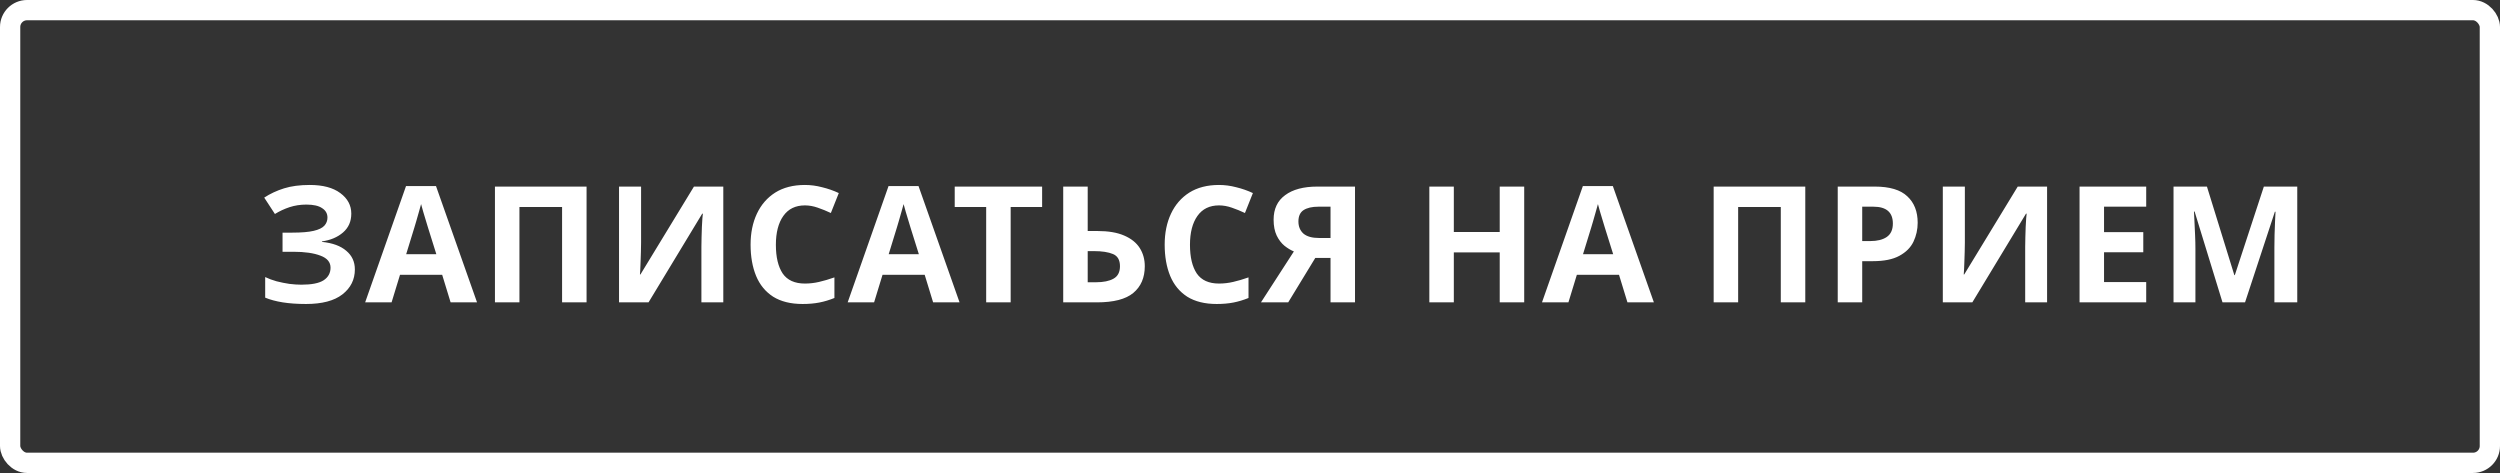 <?xml version="1.0" encoding="UTF-8"?> <svg xmlns="http://www.w3.org/2000/svg" width="185" height="35" viewBox="0 0 185 35" fill="none"><rect x="0" y="0" width="185" height="35" fill="#333333" stroke="none"/> <rect x="0.75" y="0.75" width="183.5" height="33.5" rx="1.25" stroke="white" stroke-width="1.5"></rect> <path d="M25.996 15.811C25.996 16.387 25.792 16.851 25.384 17.203C24.976 17.555 24.456 17.775 23.824 17.863V17.899C24.608 17.979 25.208 18.199 25.624 18.559C26.048 18.911 26.26 19.371 26.26 19.939C26.26 20.691 25.952 21.307 25.336 21.787C24.728 22.259 23.832 22.495 22.648 22.495C22 22.495 21.424 22.455 20.92 22.375C20.424 22.295 19.992 22.179 19.624 22.027V20.503C19.872 20.623 20.152 20.727 20.464 20.815C20.776 20.895 21.092 20.959 21.412 21.007C21.732 21.047 22.028 21.067 22.3 21.067C23.06 21.067 23.608 20.959 23.944 20.743C24.288 20.519 24.46 20.207 24.46 19.807C24.46 19.399 24.212 19.103 23.716 18.919C23.22 18.727 22.552 18.631 21.712 18.631H20.908V17.215H21.628C22.308 17.215 22.836 17.171 23.212 17.083C23.588 16.995 23.852 16.867 24.004 16.699C24.156 16.531 24.232 16.331 24.232 16.099C24.232 15.803 24.1 15.571 23.836 15.403C23.58 15.227 23.192 15.139 22.672 15.139C22.232 15.139 21.816 15.203 21.424 15.331C21.04 15.459 20.68 15.627 20.344 15.835L19.552 14.623C19.992 14.335 20.48 14.107 21.016 13.939C21.552 13.771 22.188 13.687 22.924 13.687C23.892 13.687 24.644 13.887 25.18 14.287C25.724 14.687 25.996 15.195 25.996 15.811ZM33.345 22.375L32.721 20.335H29.601L28.977 22.375H27.021L30.045 13.771H32.265L35.301 22.375H33.345ZM31.665 16.819C31.625 16.683 31.573 16.511 31.509 16.303C31.445 16.095 31.381 15.883 31.317 15.667C31.253 15.451 31.201 15.263 31.161 15.103C31.121 15.263 31.065 15.463 30.993 15.703C30.929 15.935 30.865 16.159 30.801 16.375C30.745 16.583 30.701 16.731 30.669 16.819L30.057 18.811H32.289L31.665 16.819ZM36.626 22.375V13.807H43.406V22.375H41.594V15.319H38.438V22.375H36.626ZM45.808 13.807H47.44V17.947C47.44 18.147 47.436 18.371 47.428 18.619C47.42 18.867 47.412 19.111 47.404 19.351C47.396 19.583 47.388 19.787 47.38 19.963C47.372 20.131 47.364 20.247 47.356 20.311H47.392L51.352 13.807H53.524V22.375H51.904V18.259C51.904 18.043 51.908 17.807 51.916 17.551C51.924 17.287 51.932 17.035 51.94 16.795C51.956 16.555 51.968 16.347 51.976 16.171C51.992 15.987 52.004 15.867 52.012 15.811H51.964L47.992 22.375H45.808V13.807ZM59.563 15.199C58.867 15.199 58.335 15.459 57.967 15.979C57.599 16.499 57.415 17.211 57.415 18.115C57.415 19.027 57.583 19.735 57.919 20.239C58.263 20.735 58.811 20.983 59.563 20.983C59.915 20.983 60.263 20.943 60.607 20.863C60.959 20.783 61.339 20.671 61.747 20.527V22.051C61.371 22.203 60.999 22.315 60.631 22.387C60.263 22.459 59.851 22.495 59.395 22.495C58.515 22.495 57.787 22.315 57.211 21.955C56.643 21.587 56.223 21.075 55.951 20.419C55.679 19.755 55.543 18.983 55.543 18.103C55.543 17.239 55.699 16.475 56.011 15.811C56.323 15.147 56.775 14.627 57.367 14.251C57.967 13.875 58.699 13.687 59.563 13.687C59.987 13.687 60.411 13.743 60.835 13.855C61.267 13.959 61.679 14.103 62.071 14.287L61.483 15.763C61.163 15.611 60.839 15.479 60.511 15.367C60.191 15.255 59.875 15.199 59.563 15.199ZM69.051 22.375L68.427 20.335H65.307L64.683 22.375H62.727L65.751 13.771H67.971L71.007 22.375H69.051ZM67.371 16.819C67.331 16.683 67.279 16.511 67.215 16.303C67.151 16.095 67.087 15.883 67.023 15.667C66.959 15.451 66.907 15.263 66.867 15.103C66.827 15.263 66.771 15.463 66.699 15.703C66.635 15.935 66.571 16.159 66.507 16.375C66.451 16.583 66.407 16.731 66.375 16.819L65.763 18.811H67.995L67.371 16.819ZM74.789 22.375H72.977V15.319H70.649V13.807H77.117V15.319H74.789V22.375ZM78.678 22.375V13.807H80.49V17.095H81.21C82.018 17.095 82.678 17.207 83.19 17.431C83.71 17.655 84.094 17.963 84.342 18.355C84.59 18.747 84.714 19.195 84.714 19.699C84.714 20.547 84.43 21.207 83.862 21.679C83.302 22.143 82.406 22.375 81.174 22.375H78.678ZM81.102 20.887C81.654 20.887 82.086 20.799 82.398 20.623C82.718 20.447 82.878 20.139 82.878 19.699C82.878 19.243 82.706 18.943 82.362 18.799C82.018 18.655 81.55 18.583 80.958 18.583H80.49V20.887H81.102ZM90.206 15.199C89.51 15.199 88.978 15.459 88.61 15.979C88.242 16.499 88.058 17.211 88.058 18.115C88.058 19.027 88.226 19.735 88.562 20.239C88.906 20.735 89.454 20.983 90.206 20.983C90.558 20.983 90.906 20.943 91.25 20.863C91.602 20.783 91.982 20.671 92.39 20.527V22.051C92.014 22.203 91.642 22.315 91.274 22.387C90.906 22.459 90.494 22.495 90.038 22.495C89.158 22.495 88.43 22.315 87.854 21.955C87.286 21.587 86.866 21.075 86.594 20.419C86.322 19.755 86.186 18.983 86.186 18.103C86.186 17.239 86.342 16.475 86.654 15.811C86.966 15.147 87.418 14.627 88.01 14.251C88.61 13.875 89.342 13.687 90.206 13.687C90.63 13.687 91.054 13.743 91.478 13.855C91.91 13.959 92.322 14.103 92.714 14.287L92.126 15.763C91.806 15.611 91.482 15.479 91.154 15.367C90.834 15.255 90.518 15.199 90.206 15.199ZM97.331 19.087L95.327 22.375H93.311L95.747 18.607C95.515 18.511 95.283 18.371 95.051 18.187C94.819 17.995 94.627 17.743 94.475 17.431C94.323 17.111 94.247 16.719 94.247 16.255C94.247 15.463 94.531 14.859 95.099 14.443C95.667 14.019 96.463 13.807 97.487 13.807H100.271V22.375H98.459V19.087H97.331ZM97.559 15.295C97.095 15.295 96.731 15.379 96.467 15.547C96.211 15.715 96.083 15.995 96.083 16.387C96.083 16.763 96.207 17.063 96.455 17.287C96.711 17.503 97.095 17.611 97.607 17.611H98.459V15.295H97.559ZM112.791 22.375H110.979V18.679H107.583V22.375H105.771V13.807H107.583V17.167H110.979V13.807H112.791V22.375ZM120.431 22.375L119.807 20.335H116.687L116.063 22.375H114.107L117.131 13.771H119.351L122.387 22.375H120.431ZM118.751 16.819C118.711 16.683 118.659 16.511 118.595 16.303C118.531 16.095 118.467 15.883 118.403 15.667C118.339 15.451 118.287 15.263 118.247 15.103C118.207 15.263 118.151 15.463 118.079 15.703C118.015 15.935 117.951 16.159 117.887 16.375C117.831 16.583 117.787 16.731 117.755 16.819L117.143 18.811H119.375L118.751 16.819ZM126.811 22.375V13.807H133.591V22.375H131.779V15.319H128.623V22.375H126.811ZM138.728 13.807C139.832 13.807 140.636 14.047 141.14 14.527C141.652 14.999 141.908 15.651 141.908 16.483C141.908 16.979 141.804 17.447 141.596 17.887C141.388 18.319 141.04 18.667 140.552 18.931C140.072 19.195 139.416 19.327 138.584 19.327H137.804V22.375H135.992V13.807H138.728ZM138.632 15.295H137.804V17.839H138.404C138.916 17.839 139.32 17.739 139.616 17.539C139.92 17.331 140.072 16.999 140.072 16.543C140.072 15.711 139.592 15.295 138.632 15.295ZM143.768 13.807H145.4V17.947C145.4 18.147 145.396 18.371 145.388 18.619C145.38 18.867 145.372 19.111 145.364 19.351C145.356 19.583 145.348 19.787 145.34 19.963C145.332 20.131 145.324 20.247 145.316 20.311H145.352L149.312 13.807H151.484V22.375H149.864V18.259C149.864 18.043 149.868 17.807 149.876 17.551C149.884 17.287 149.892 17.035 149.9 16.795C149.916 16.555 149.928 16.347 149.936 16.171C149.952 15.987 149.964 15.867 149.972 15.811H149.924L145.952 22.375H143.768V13.807ZM158.819 22.375H153.887V13.807H158.819V15.295H155.699V17.179H158.603V18.667H155.699V20.875H158.819V22.375ZM164.465 22.375L162.401 15.655H162.353C162.361 15.815 162.373 16.055 162.389 16.375C162.405 16.695 162.421 17.039 162.437 17.407C162.453 17.767 162.461 18.095 162.461 18.391V22.375H160.841V13.807H163.313L165.341 20.359H165.377L167.525 13.807H169.997V22.375H168.305V18.319C168.305 18.047 168.309 17.735 168.317 17.383C168.333 17.031 168.345 16.699 168.353 16.387C168.369 16.067 168.381 15.827 168.389 15.667H168.341L166.133 22.375H164.465Z" fill="white"></path> </svg> 